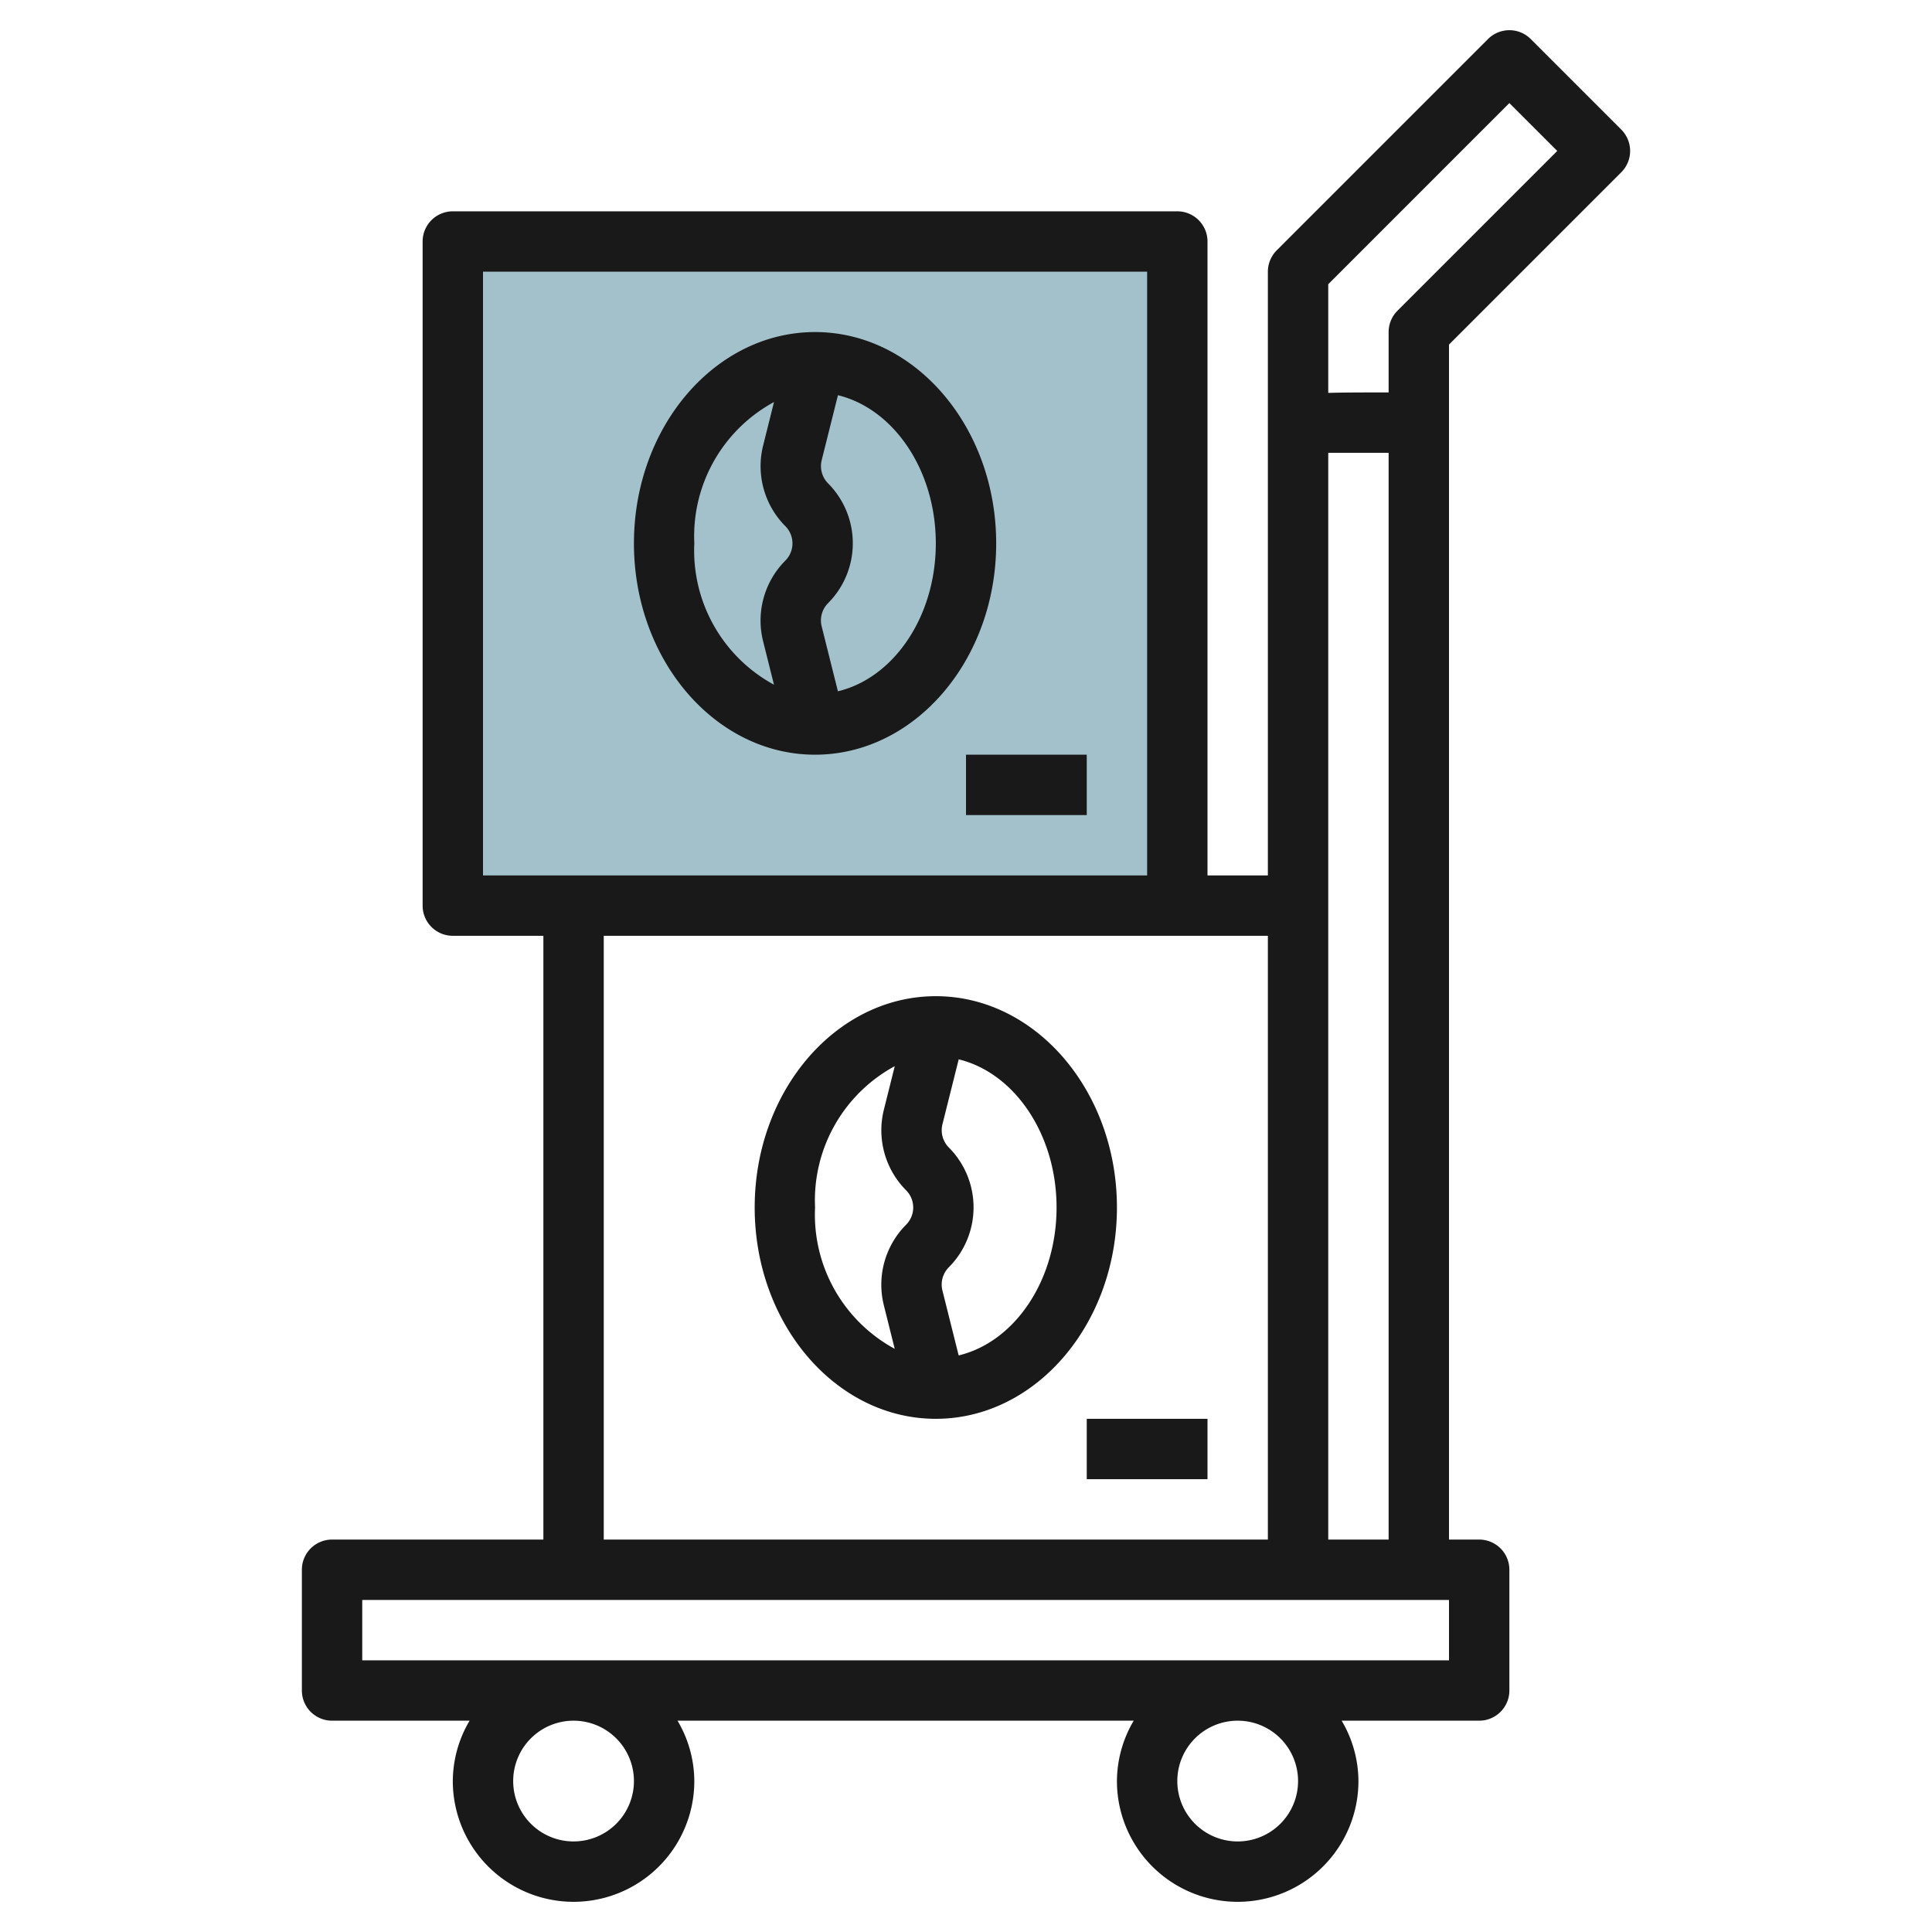 <svg id="Layer_3" height="512" viewBox="0 0 64 64" width="512" xmlns="http://www.w3.org/2000/svg" data-name="Layer 3"><path d="m15 8h24v22h-24z" fill="#a3c1ca"/><g fill="#191919"><path d="m53.707 5.707a1 1 0 0 0 0-1.414l-3-3a1 1 0 0 0 -1.414 0l-7 7a1 1 0 0 0 -.293.707v20h-2v-21a1 1 0 0 0 -1-1h-24a1 1 0 0 0 -1 1v22a1 1 0 0 0 1 1h3v20h-7a1 1 0 0 0 -1 1v4a1 1 0 0 0 1 1h4.556a3.959 3.959 0 0 0 -.556 2 4 4 0 0 0 8 0 3.959 3.959 0 0 0 -.556-2h15.112a3.959 3.959 0 0 0 -.556 2 4 4 0 0 0 8 0 3.959 3.959 0 0 0 -.556-2h4.556a1 1 0 0 0 1-1v-4a1 1 0 0 0 -1-1h-1v-39.586zm-3.707-2.293 1.586 1.586-5.293 5.293a1 1 0 0 0 -.293.707v2c-.845 0-1.5 0-2 .015v-3.6zm-34 5.586h22v20h-22zm4 22h22v20h-22zm1 28a2 2 0 1 1 -2-2 2 2 0 0 1 2 2zm22 0a2 2 0 1 1 -2-2 2 2 0 0 1 2 2zm5-4h-36v-2h36zm-4-4v-36h2v36z"/><path d="m31 33c-3.309 0-6 3.141-6 7s2.691 7 6 7 6-3.141 6-7-2.691-7-6-7zm-4 7a5.055 5.055 0 0 1 2.64-4.682l-.362 1.448a2.818 2.818 0 0 0 .738 2.664.808.808 0 0 1 0 1.14 2.816 2.816 0 0 0 -.739 2.664l.362 1.448a5.055 5.055 0 0 1 -2.639-4.682zm4.757 4.9-.539-2.154a.811.811 0 0 1 .213-.766 2.812 2.812 0 0 0 0-3.968.813.813 0 0 1 -.212-.766l.539-2.154c1.842.448 3.242 2.475 3.242 4.908s-1.4 4.46-3.243 4.9z"/><path d="m36 47h4v2h-4z"/><path d="m27 25c3.309 0 6-3.141 6-7s-2.691-7-6-7-6 3.141-6 7 2.691 7 6 7zm4-7c0 2.433-1.4 4.46-3.243 4.9l-.539-2.154a.811.811 0 0 1 .213-.766 2.812 2.812 0 0 0 0-3.968.813.813 0 0 1 -.212-.766l.539-2.154c1.842.448 3.242 2.475 3.242 4.908zm-5.36-4.682-.362 1.448a2.818 2.818 0 0 0 .738 2.664.808.808 0 0 1 0 1.14 2.816 2.816 0 0 0 -.739 2.664l.362 1.448a5.055 5.055 0 0 1 -2.639-4.682 5.055 5.055 0 0 1 2.64-4.682z"/><path d="m32 25h4v2h-4z"/></g></svg>